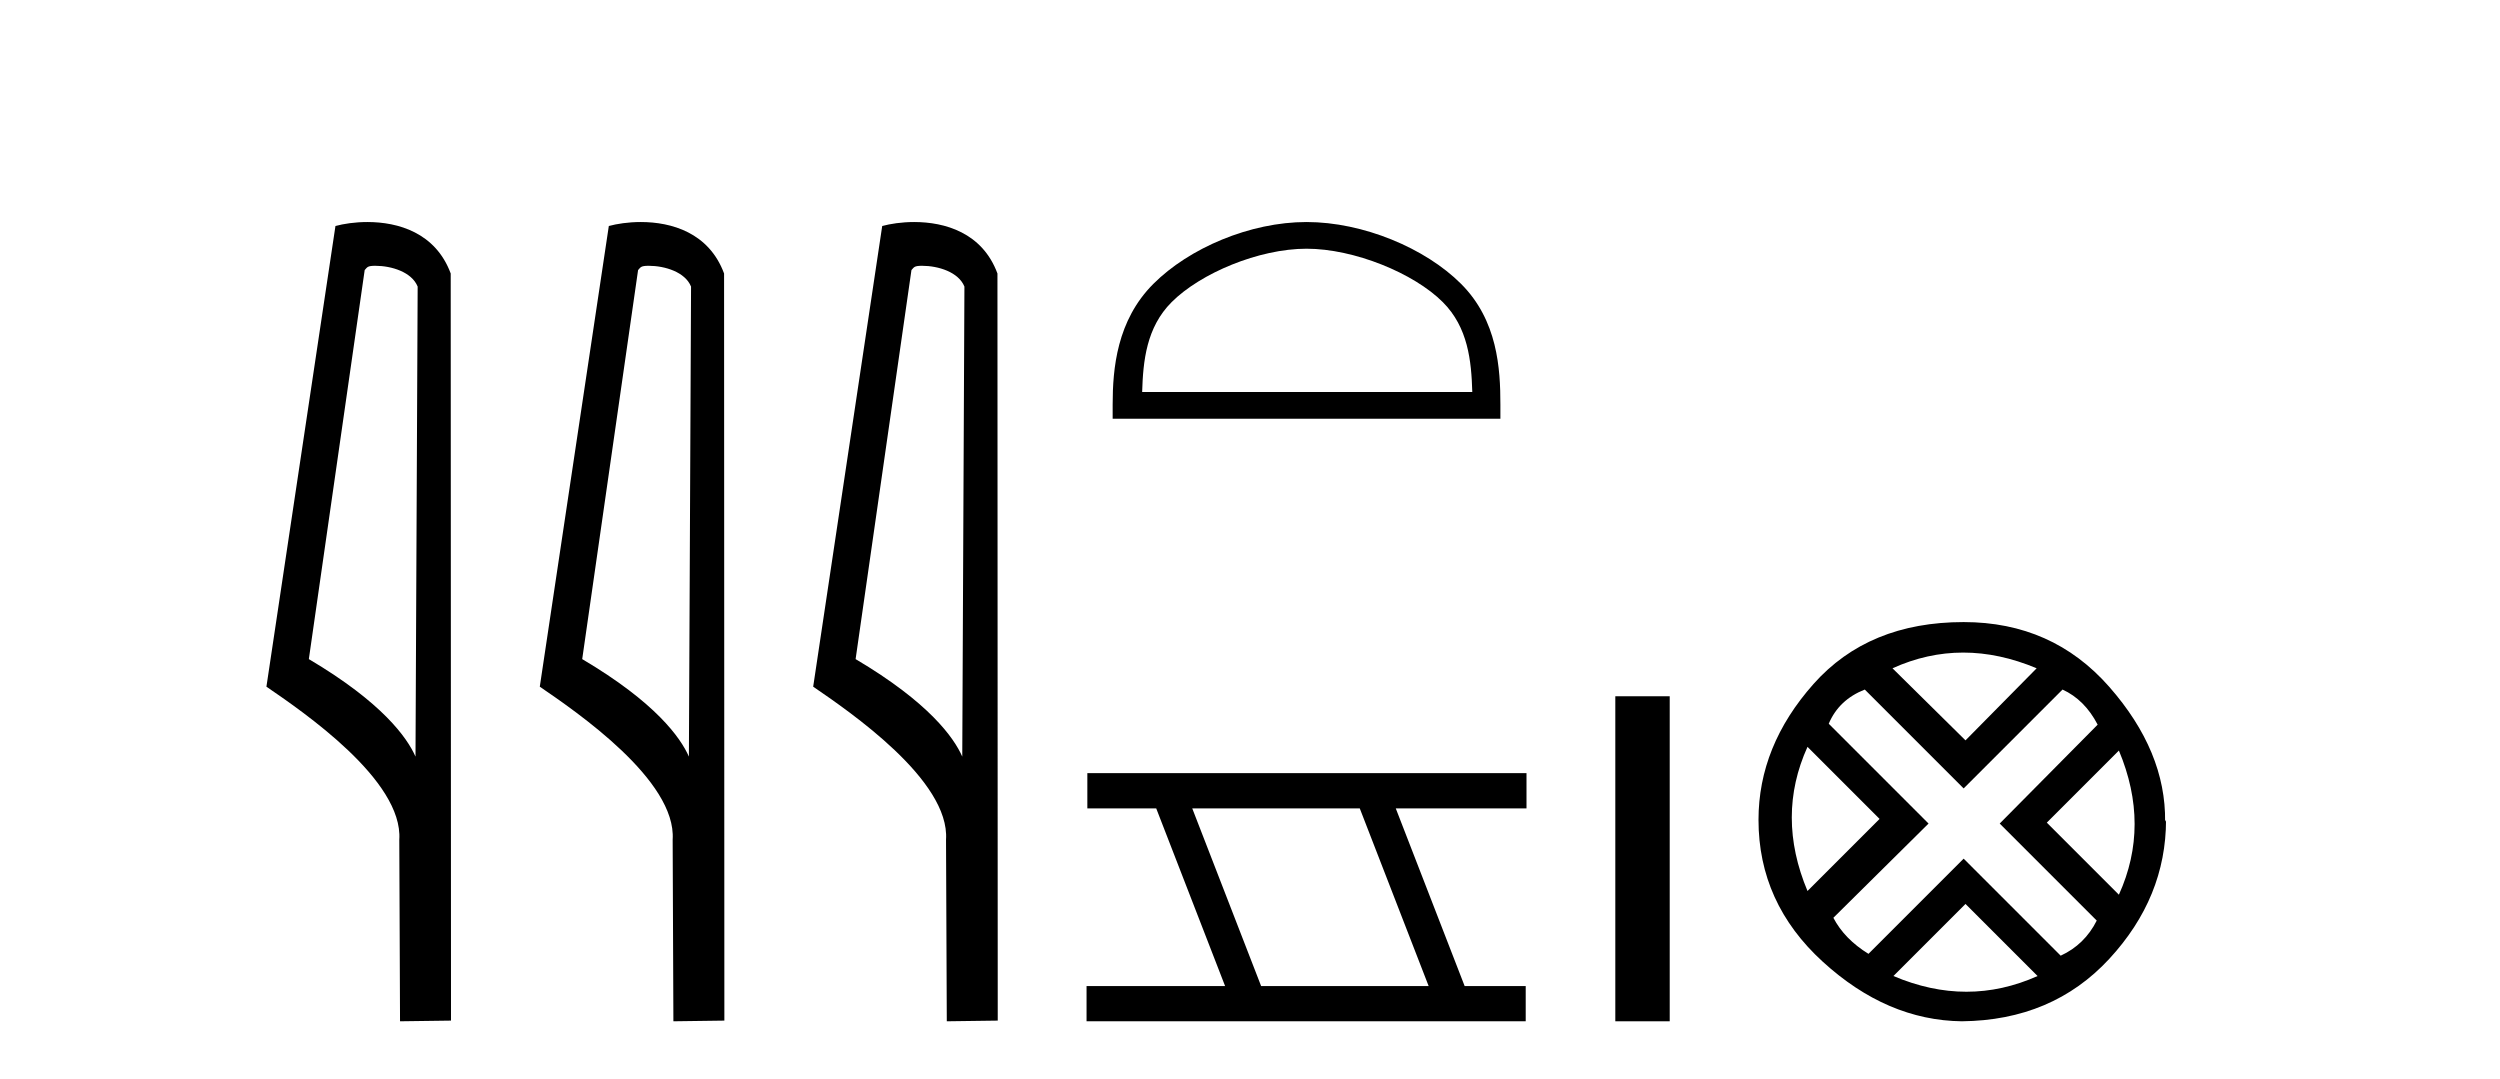 <?xml version='1.0' encoding='UTF-8' standalone='yes'?><svg xmlns='http://www.w3.org/2000/svg' xmlns:xlink='http://www.w3.org/1999/xlink' width='95.0' height='41.0' ><path d='M 14.259 10.1 C 14.884 10.1 15.648 10.34 15.871 10.89 L 15.789 28.751 L 15.789 28.751 C 15.473 28.034 14.531 26.699 11.736 25.046 L 13.858 10.263 C 13.958 10.157 13.955 10.1 14.259 10.1 ZM 15.789 28.751 L 15.789 28.751 C 15.789 28.751 15.789 28.751 15.789 28.751 L 15.789 28.751 L 15.789 28.751 ZM 13.962 8.437 C 13.484 8.437 13.053 8.505 12.747 8.588 L 10.124 26.094 C 11.512 27.044 15.325 29.648 15.173 31.91 L 15.201 38.809 L 17.138 38.783 L 17.127 10.393 C 16.551 8.837 15.12 8.437 13.962 8.437 Z' style='fill:#000000;stroke:none' /><path d='M 24.648 10.1 C 25.272 10.1 26.037 10.34 26.26 10.89 L 26.178 28.751 L 26.178 28.751 C 25.861 28.034 24.92 26.699 22.124 25.046 L 24.247 10.263 C 24.346 10.157 24.344 10.1 24.648 10.1 ZM 26.178 28.751 L 26.178 28.751 C 26.178 28.751 26.178 28.751 26.178 28.751 L 26.178 28.751 L 26.178 28.751 ZM 24.351 8.437 C 23.872 8.437 23.441 8.505 23.135 8.588 L 20.512 26.094 C 21.9 27.044 25.713 29.648 25.561 31.91 L 25.589 38.809 L 27.526 38.783 L 27.515 10.393 C 26.939 8.837 25.508 8.437 24.351 8.437 Z' style='fill:#000000;stroke:none' /><path d='M 35.036 10.1 C 35.66 10.1 36.425 10.34 36.648 10.89 L 36.566 28.751 L 36.566 28.751 C 36.249 28.034 35.308 26.699 32.513 25.046 L 34.635 10.263 C 34.734 10.157 34.732 10.1 35.036 10.1 ZM 36.566 28.751 L 36.566 28.751 C 36.566 28.751 36.566 28.751 36.566 28.751 L 36.566 28.751 L 36.566 28.751 ZM 34.739 8.437 C 34.261 8.437 33.829 8.505 33.524 8.588 L 30.901 26.094 C 32.288 27.044 36.101 29.648 35.949 31.91 L 35.978 38.809 L 37.914 38.783 L 37.903 10.393 C 37.328 8.837 35.897 8.437 34.739 8.437 Z' style='fill:#000000;stroke:none' /><path d='M 49.648 9.451 C 51.46 9.451 53.729 10.382 54.826 11.48 C 55.787 12.44 55.912 13.713 55.947 14.896 L 43.402 14.896 C 43.437 13.713 43.563 12.44 44.523 11.48 C 45.621 10.382 47.836 9.451 49.648 9.451 ZM 49.648 8.437 C 47.498 8.437 45.185 9.43 43.829 10.786 C 42.438 12.176 42.281 14.007 42.281 15.377 L 42.281 15.911 L 57.015 15.911 L 57.015 15.377 C 57.015 14.007 56.911 12.176 55.52 10.786 C 54.165 9.43 51.798 8.437 49.648 8.437 Z' style='fill:#000000;stroke:none' /><path d='M 51.671 30.718 L 54.289 37.471 L 47.923 37.471 L 45.305 30.718 ZM 41.319 29.379 L 41.319 30.718 L 43.936 30.718 L 46.554 37.471 L 41.289 37.471 L 41.289 38.809 L 57.977 38.809 L 57.977 37.471 L 55.657 37.471 L 53.039 30.718 L 58.007 30.718 L 58.007 29.379 Z' style='fill:#000000;stroke:none' /><path d='M 61.382 26.458 L 61.382 38.809 L 63.449 38.809 L 63.449 26.458 Z' style='fill:#000000;stroke:none' /><path d='M 74.602 24.798 Q 75.971 24.798 77.393 25.395 L 74.689 28.134 L 71.915 25.395 Q 73.232 24.798 74.602 24.798 ZM 68.685 28.38 L 71.424 31.119 L 68.685 33.858 Q 67.491 31.014 68.685 28.38 ZM 80.518 28.521 Q 81.712 31.365 80.518 33.999 L 77.779 31.26 L 80.518 28.521 ZM 78.376 26.203 Q 79.219 26.589 79.711 27.537 L 75.989 31.295 L 79.676 34.982 Q 79.219 35.895 78.306 36.316 L 74.619 32.629 L 71.002 36.246 Q 70.089 35.684 69.668 34.876 L 73.285 31.295 L 69.492 27.502 Q 69.878 26.589 70.862 26.203 L 74.619 29.96 L 78.376 26.203 ZM 74.689 34.35 L 77.428 37.089 Q 76.094 37.686 74.724 37.686 Q 73.355 37.686 71.95 37.089 L 74.689 34.35 ZM 74.619 23.639 Q 71.002 23.639 68.913 25.992 Q 66.823 28.345 66.823 31.154 Q 66.823 34.315 69.264 36.544 Q 71.704 38.774 74.549 38.809 Q 77.99 38.774 80.15 36.439 Q 82.309 34.104 82.309 31.154 L 82.309 31.154 L 82.274 31.224 Q 82.309 28.556 80.15 26.098 Q 77.99 23.639 74.619 23.639 Z' style='fill:#000000;stroke:none' /></svg>